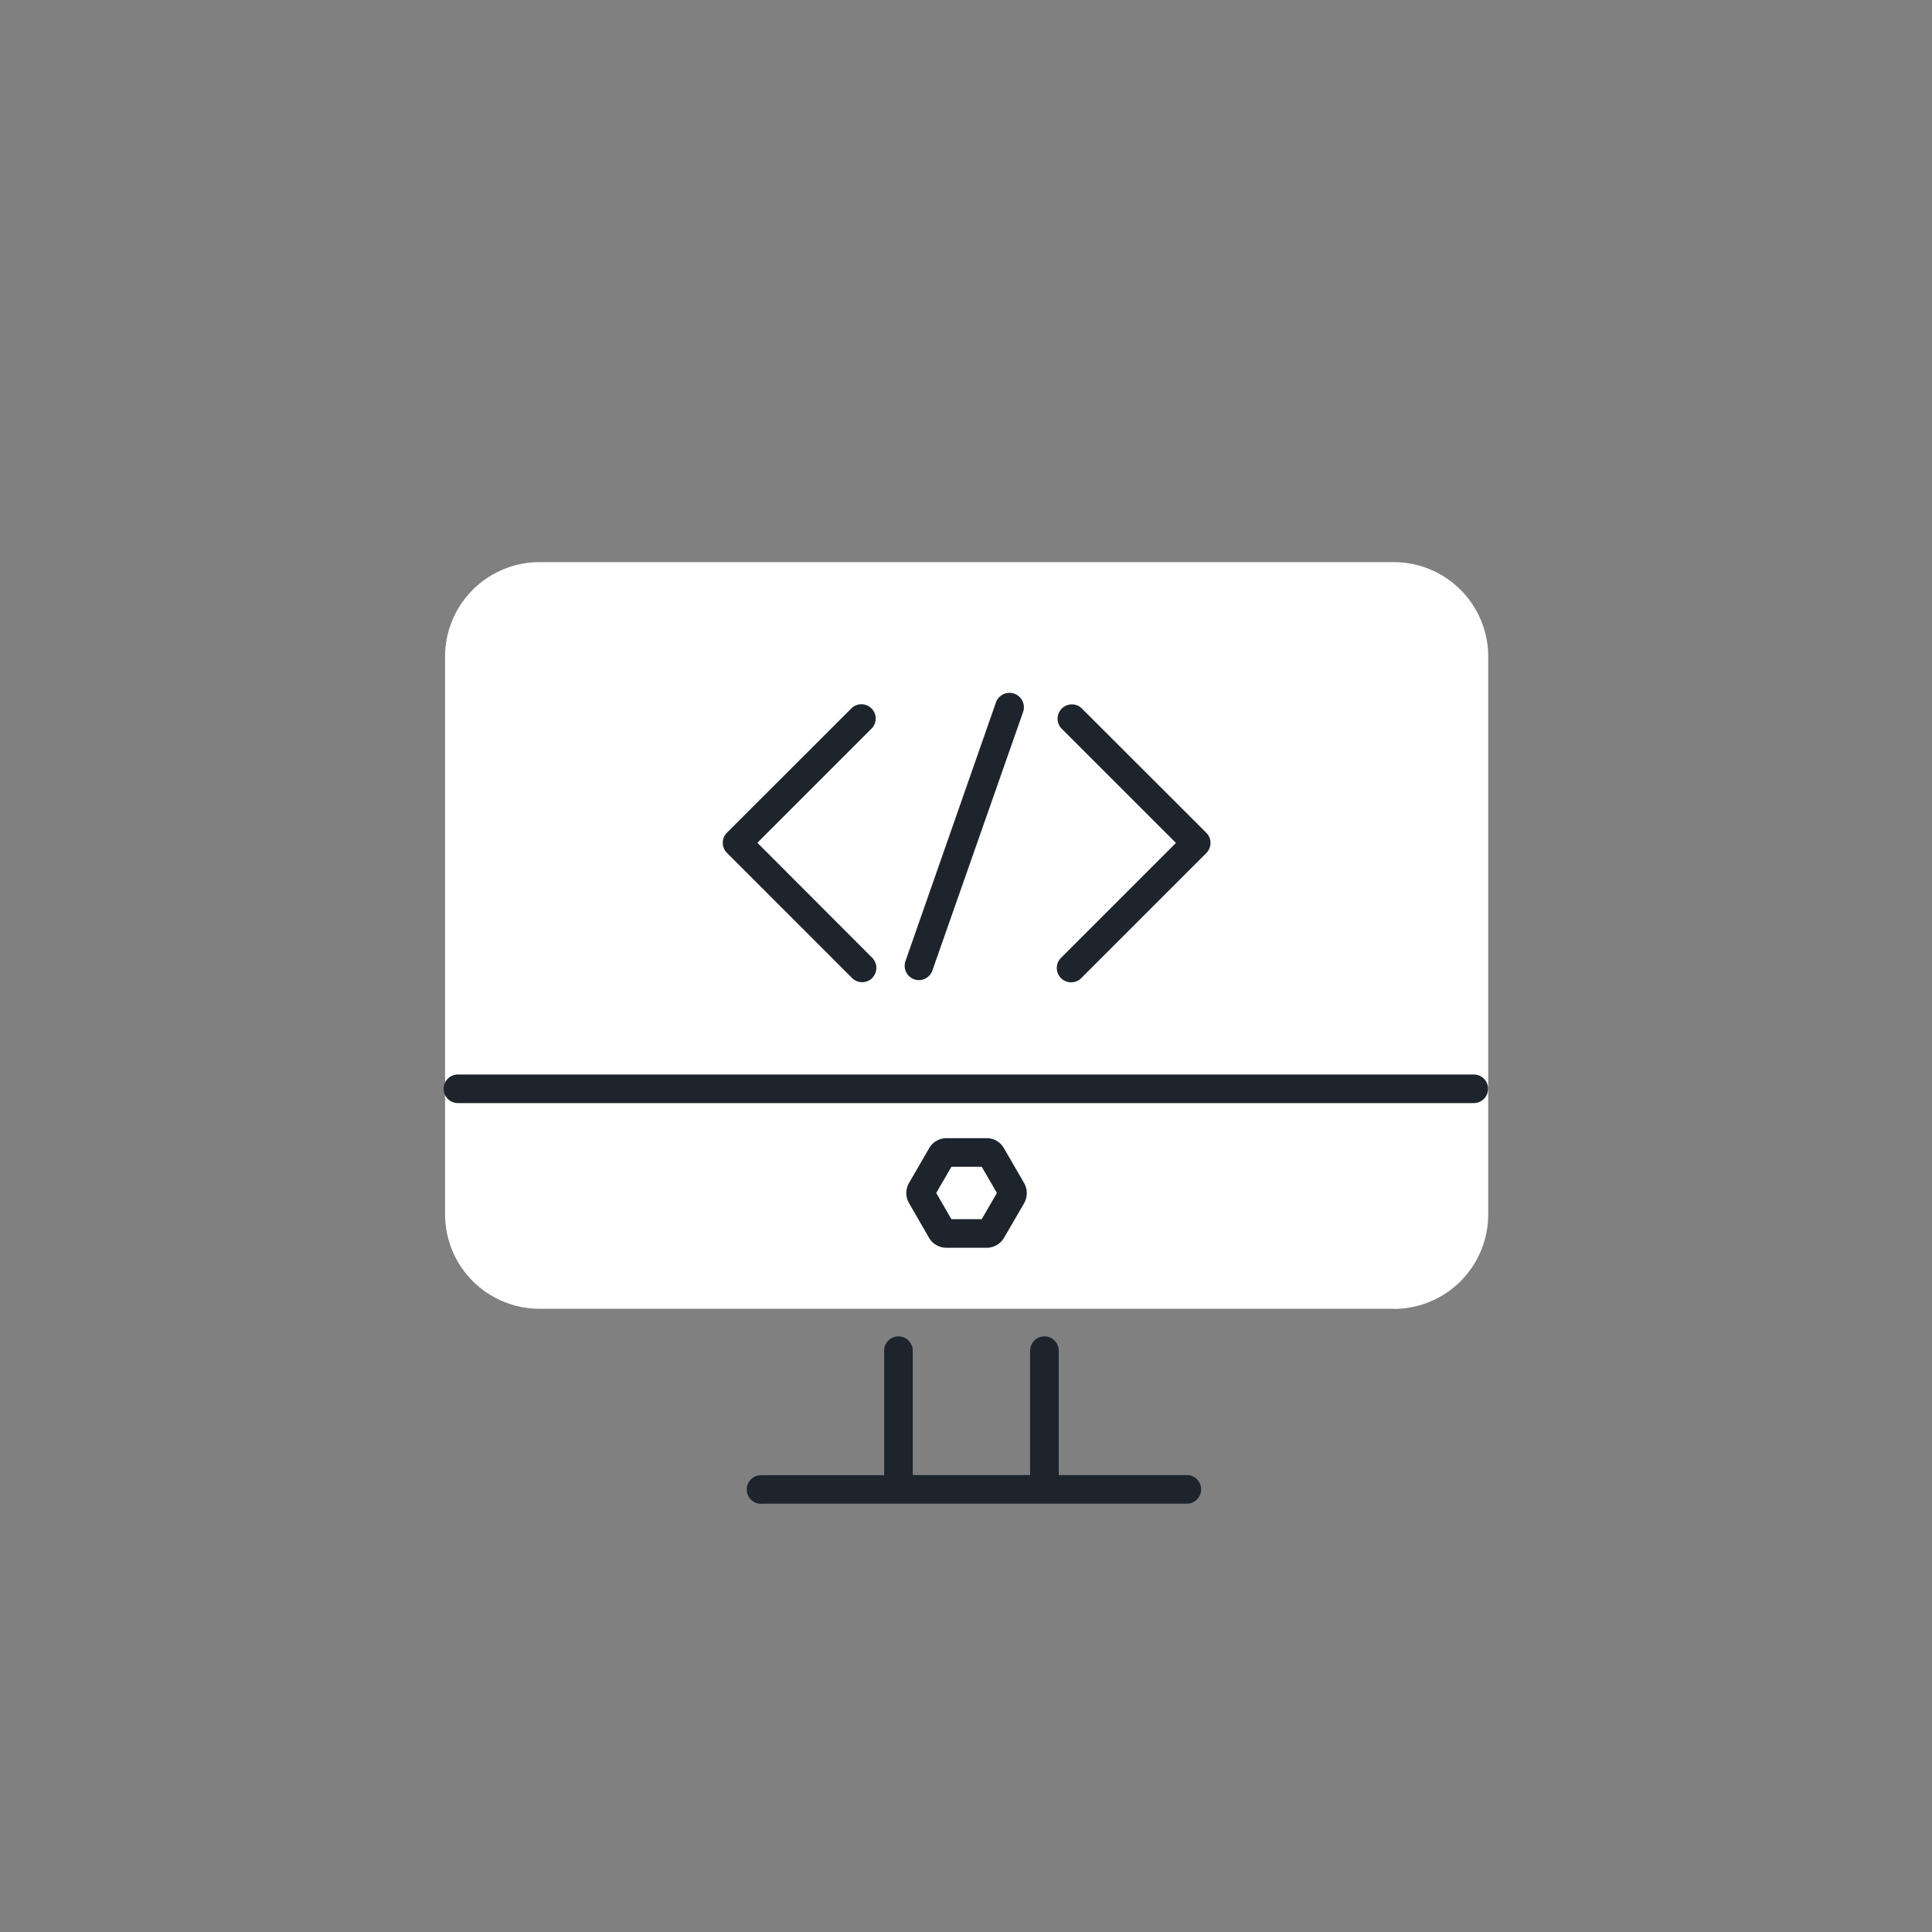 <?xml version="1.0" encoding="UTF-8"?> <svg xmlns="http://www.w3.org/2000/svg" viewBox="0 0 135 135"><rect x="0" y="0" width="135" height="135" fill="#808080" stroke="none"/><path d="M97.38 91.45H37.7a6.6 6.6 0 01-6.6-6.6V45.88a6.6 6.6 0 016.6-6.6h59.7a6.6 6.6 0 016.59 6.6v38.99a6.6 6.6 0 01-6.6 6.59z" fill="#fff"></path><path fill-rule="evenodd" clip-rule="evenodd" d="M63.88 68.43a1 1 0 001.27-.61l6.34-18.07a1 1 0 10-1.9-.66l-6.32 18.07a1 1 0 00.61 1.27zm-2.93-.1a1 1 0 000-1.4l-8.03-8.04 8.03-8.03a1 1 0 00-1.41-1.41l-8.74 8.73a1 1 0 000 1.42l8.74 8.74a1 1 0 001.41 0zM32 77.08a1 1 0 010-2h70.98a1 1 0 110 2H32zm21.18 28a1 1 0 010-2h8.6v-8.7a1 1 0 012 0v8.69h8.2v-8.69a1 1 0 012 0v8.69h8.95a1 1 0 110 2H53.18zm22.37-36.73a1 1 0 01-1.41-1.42l8.03-8.03-8.03-8.03a1 1 0 011.41-1.41l8.74 8.73a1 1 0 010 1.42l-8.74 8.74zm-9.4 18.84c-.5 0-.98-.25-1.24-.71l-1.39-2.41a1.4 1.4 0 010-1.41l1.4-2.42c.25-.45.73-.71 1.22-.71h2.8c.5 0 .96.26 1.21.7l1.4 2.42.02.03c.23.42.24.94 0 1.38l-1.41 2.43c-.26.44-.72.7-1.23.7h-2.79zm-.73-3.83l1.06 1.83h2.12l1.06-1.83-1.06-1.83h-2.12l-1.06 1.83z" fill="#1D242C"></path></svg> 